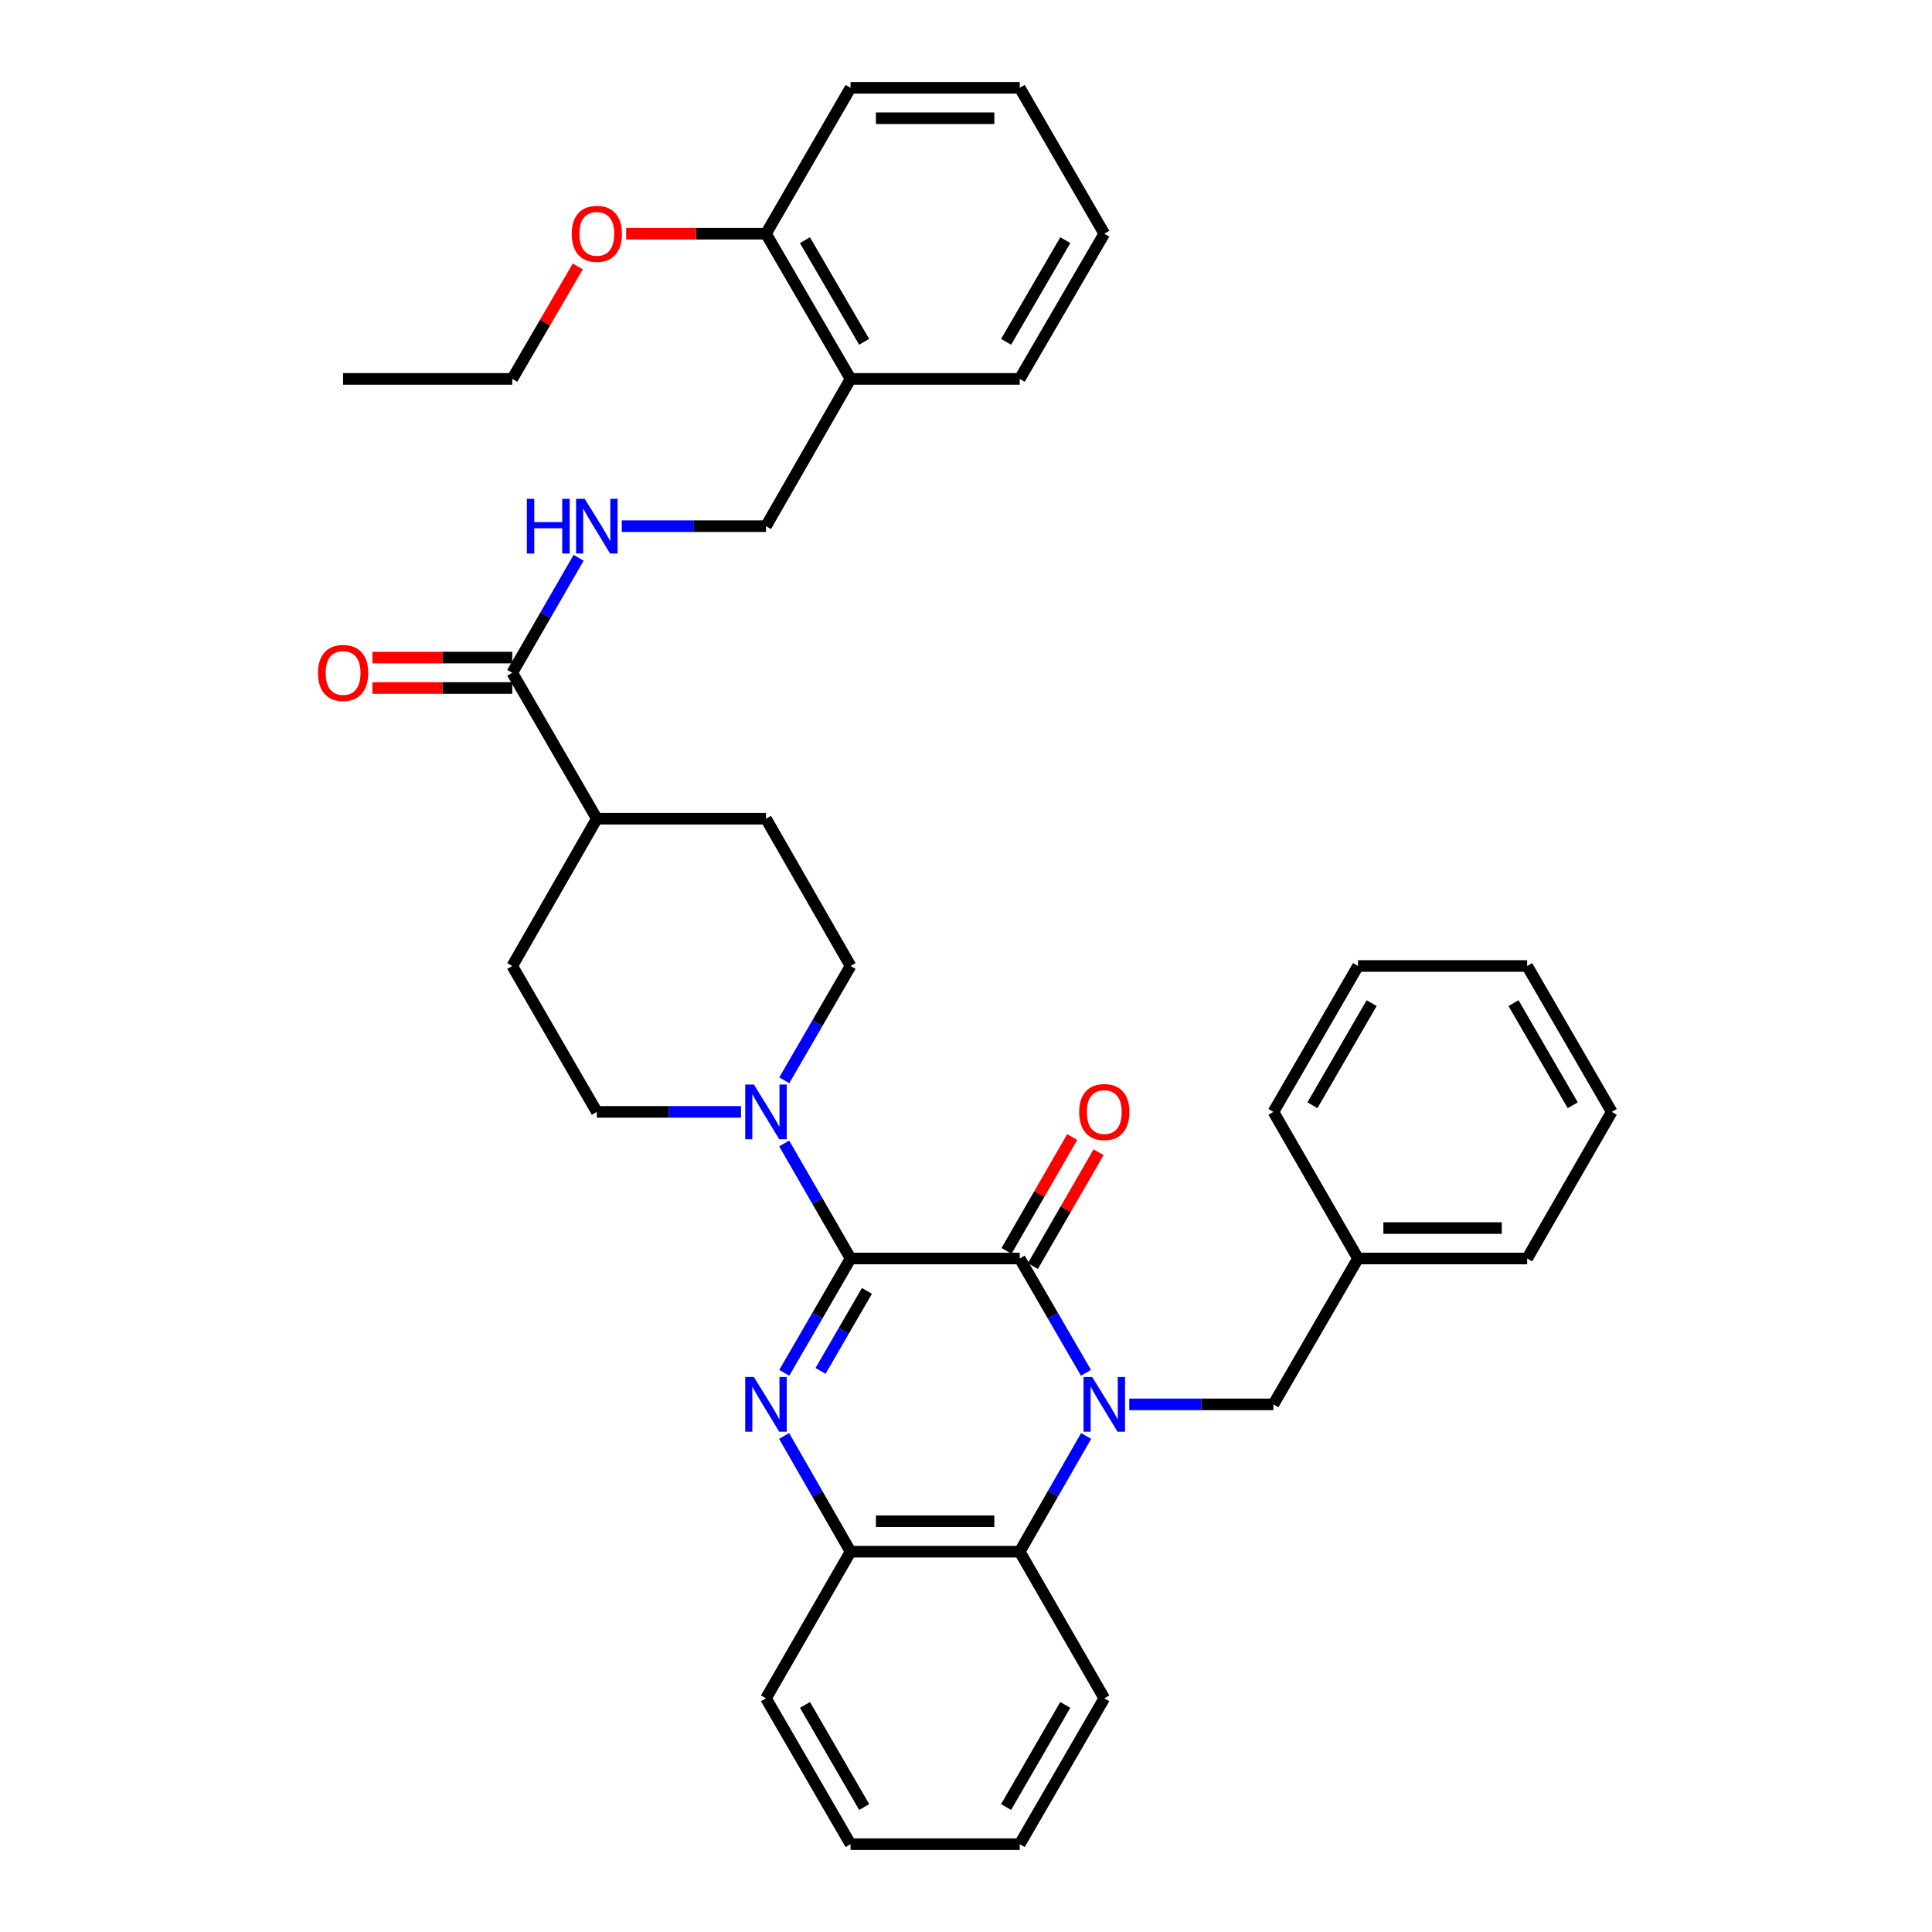 <?xml version='1.0' encoding='iso-8859-1'?>
<svg version='1.1' baseProfile='full'
              xmlns='http://www.w3.org/2000/svg'
                      xmlns:rdkit='http://www.rdkit.org/xml'
                      xmlns:xlink='http://www.w3.org/1999/xlink'
                  xml:space='preserve'
width='1000px' height='1000px' viewBox='0 0 1000 1000'>
<!-- END OF HEADER -->
<rect style='opacity:1.0;fill:#FFFFFF;stroke:none' width='1000' height='1000' x='0' y='0'> </rect>
<path class='bond-1' d='M 562.101,710.559 L 544.949,680.976' style='fill:none;fill-rule:evenodd;stroke:#0000FF;stroke-width:6px;stroke-linecap:butt;stroke-linejoin:miter;stroke-opacity:1' />
<path class='bond-1' d='M 544.949,680.976 L 527.798,651.393' style='fill:none;fill-rule:evenodd;stroke:#000000;stroke-width:6px;stroke-linecap:butt;stroke-linejoin:miter;stroke-opacity:1' />
<path class='bond-4' d='M 562.184,743.259 L 544.991,773.206' style='fill:none;fill-rule:evenodd;stroke:#0000FF;stroke-width:6px;stroke-linecap:butt;stroke-linejoin:miter;stroke-opacity:1' />
<path class='bond-4' d='M 544.991,773.206 L 527.798,803.153' style='fill:none;fill-rule:evenodd;stroke:#000000;stroke-width:6px;stroke-linecap:butt;stroke-linejoin:miter;stroke-opacity:1' />
<path class='bond-7' d='M 584.504,726.901 L 621.813,726.901' style='fill:none;fill-rule:evenodd;stroke:#0000FF;stroke-width:6px;stroke-linecap:butt;stroke-linejoin:miter;stroke-opacity:1' />
<path class='bond-7' d='M 621.813,726.901 L 659.121,726.901' style='fill:none;fill-rule:evenodd;stroke:#000000;stroke-width:6px;stroke-linecap:butt;stroke-linejoin:miter;stroke-opacity:1' />
<path class='bond-0' d='M 440.243,651.393 L 527.798,651.393' style='fill:none;fill-rule:evenodd;stroke:#000000;stroke-width:6px;stroke-linecap:butt;stroke-linejoin:miter;stroke-opacity:1' />
<path class='bond-3' d='M 440.243,651.393 L 423.07,621.626' style='fill:none;fill-rule:evenodd;stroke:#000000;stroke-width:6px;stroke-linecap:butt;stroke-linejoin:miter;stroke-opacity:1' />
<path class='bond-3' d='M 423.07,621.626 L 405.898,591.858' style='fill:none;fill-rule:evenodd;stroke:#0000FF;stroke-width:6px;stroke-linecap:butt;stroke-linejoin:miter;stroke-opacity:1' />
<path class='bond-36' d='M 440.243,651.393 L 423.091,680.976' style='fill:none;fill-rule:evenodd;stroke:#000000;stroke-width:6px;stroke-linecap:butt;stroke-linejoin:miter;stroke-opacity:1' />
<path class='bond-36' d='M 423.091,680.976 L 405.94,710.559' style='fill:none;fill-rule:evenodd;stroke:#0000FF;stroke-width:6px;stroke-linecap:butt;stroke-linejoin:miter;stroke-opacity:1' />
<path class='bond-36' d='M 448.721,668.166 L 436.715,688.874' style='fill:none;fill-rule:evenodd;stroke:#000000;stroke-width:6px;stroke-linecap:butt;stroke-linejoin:miter;stroke-opacity:1' />
<path class='bond-36' d='M 436.715,688.874 L 424.709,709.582' style='fill:none;fill-rule:evenodd;stroke:#0000FF;stroke-width:6px;stroke-linecap:butt;stroke-linejoin:miter;stroke-opacity:1' />
<path class='bond-9' d='M 534.618,655.327 L 551.617,625.86' style='fill:none;fill-rule:evenodd;stroke:#000000;stroke-width:6px;stroke-linecap:butt;stroke-linejoin:miter;stroke-opacity:1' />
<path class='bond-9' d='M 551.617,625.86 L 568.617,596.393' style='fill:none;fill-rule:evenodd;stroke:#FF0000;stroke-width:6px;stroke-linecap:butt;stroke-linejoin:miter;stroke-opacity:1' />
<path class='bond-9' d='M 520.978,647.458 L 537.977,617.991' style='fill:none;fill-rule:evenodd;stroke:#000000;stroke-width:6px;stroke-linecap:butt;stroke-linejoin:miter;stroke-opacity:1' />
<path class='bond-9' d='M 537.977,617.991 L 554.977,588.524' style='fill:none;fill-rule:evenodd;stroke:#FF0000;stroke-width:6px;stroke-linecap:butt;stroke-linejoin:miter;stroke-opacity:1' />
<path class='bond-2' d='M 405.857,743.259 L 423.05,773.206' style='fill:none;fill-rule:evenodd;stroke:#0000FF;stroke-width:6px;stroke-linecap:butt;stroke-linejoin:miter;stroke-opacity:1' />
<path class='bond-2' d='M 423.05,773.206 L 440.243,803.153' style='fill:none;fill-rule:evenodd;stroke:#000000;stroke-width:6px;stroke-linecap:butt;stroke-linejoin:miter;stroke-opacity:1' />
<path class='bond-11' d='M 405.94,559.166 L 423.091,529.583' style='fill:none;fill-rule:evenodd;stroke:#0000FF;stroke-width:6px;stroke-linecap:butt;stroke-linejoin:miter;stroke-opacity:1' />
<path class='bond-11' d='M 423.091,529.583 L 440.243,500' style='fill:none;fill-rule:evenodd;stroke:#000000;stroke-width:6px;stroke-linecap:butt;stroke-linejoin:miter;stroke-opacity:1' />
<path class='bond-12' d='M 383.537,575.508 L 346.228,575.508' style='fill:none;fill-rule:evenodd;stroke:#0000FF;stroke-width:6px;stroke-linecap:butt;stroke-linejoin:miter;stroke-opacity:1' />
<path class='bond-12' d='M 346.228,575.508 L 308.919,575.508' style='fill:none;fill-rule:evenodd;stroke:#000000;stroke-width:6px;stroke-linecap:butt;stroke-linejoin:miter;stroke-opacity:1' />
<path class='bond-5' d='M 527.798,803.153 L 440.243,803.153' style='fill:none;fill-rule:evenodd;stroke:#000000;stroke-width:6px;stroke-linecap:butt;stroke-linejoin:miter;stroke-opacity:1' />
<path class='bond-5' d='M 514.665,787.405 L 453.376,787.405' style='fill:none;fill-rule:evenodd;stroke:#000000;stroke-width:6px;stroke-linecap:butt;stroke-linejoin:miter;stroke-opacity:1' />
<path class='bond-21' d='M 527.798,803.153 L 571.575,879.037' style='fill:none;fill-rule:evenodd;stroke:#000000;stroke-width:6px;stroke-linecap:butt;stroke-linejoin:miter;stroke-opacity:1' />
<path class='bond-22' d='M 440.243,803.153 L 396.465,879.037' style='fill:none;fill-rule:evenodd;stroke:#000000;stroke-width:6px;stroke-linecap:butt;stroke-linejoin:miter;stroke-opacity:1' />
<path class='bond-6' d='M 265.142,348.24 L 308.919,423.766' style='fill:none;fill-rule:evenodd;stroke:#000000;stroke-width:6px;stroke-linecap:butt;stroke-linejoin:miter;stroke-opacity:1' />
<path class='bond-8' d='M 265.142,348.24 L 282.314,318.473' style='fill:none;fill-rule:evenodd;stroke:#000000;stroke-width:6px;stroke-linecap:butt;stroke-linejoin:miter;stroke-opacity:1' />
<path class='bond-8' d='M 282.314,318.473 L 299.487,288.706' style='fill:none;fill-rule:evenodd;stroke:#0000FF;stroke-width:6px;stroke-linecap:butt;stroke-linejoin:miter;stroke-opacity:1' />
<path class='bond-15' d='M 265.142,340.366 L 228.959,340.366' style='fill:none;fill-rule:evenodd;stroke:#000000;stroke-width:6px;stroke-linecap:butt;stroke-linejoin:miter;stroke-opacity:1' />
<path class='bond-15' d='M 228.959,340.366 L 192.776,340.366' style='fill:none;fill-rule:evenodd;stroke:#FF0000;stroke-width:6px;stroke-linecap:butt;stroke-linejoin:miter;stroke-opacity:1' />
<path class='bond-15' d='M 265.142,356.114 L 228.959,356.114' style='fill:none;fill-rule:evenodd;stroke:#000000;stroke-width:6px;stroke-linecap:butt;stroke-linejoin:miter;stroke-opacity:1' />
<path class='bond-15' d='M 228.959,356.114 L 192.776,356.114' style='fill:none;fill-rule:evenodd;stroke:#FF0000;stroke-width:6px;stroke-linecap:butt;stroke-linejoin:miter;stroke-opacity:1' />
<path class='bond-19' d='M 659.121,726.901 L 702.899,651.393' style='fill:none;fill-rule:evenodd;stroke:#000000;stroke-width:6px;stroke-linecap:butt;stroke-linejoin:miter;stroke-opacity:1' />
<path class='bond-14' d='M 321.848,272.355 L 359.157,272.355' style='fill:none;fill-rule:evenodd;stroke:#0000FF;stroke-width:6px;stroke-linecap:butt;stroke-linejoin:miter;stroke-opacity:1' />
<path class='bond-14' d='M 359.157,272.355 L 396.465,272.355' style='fill:none;fill-rule:evenodd;stroke:#000000;stroke-width:6px;stroke-linecap:butt;stroke-linejoin:miter;stroke-opacity:1' />
<path class='bond-10' d='M 440.243,196.121 L 396.465,272.355' style='fill:none;fill-rule:evenodd;stroke:#000000;stroke-width:6px;stroke-linecap:butt;stroke-linejoin:miter;stroke-opacity:1' />
<path class='bond-16' d='M 440.243,196.121 L 396.465,120.963' style='fill:none;fill-rule:evenodd;stroke:#000000;stroke-width:6px;stroke-linecap:butt;stroke-linejoin:miter;stroke-opacity:1' />
<path class='bond-16' d='M 447.284,176.922 L 416.639,124.311' style='fill:none;fill-rule:evenodd;stroke:#000000;stroke-width:6px;stroke-linecap:butt;stroke-linejoin:miter;stroke-opacity:1' />
<path class='bond-23' d='M 440.243,196.121 L 527.798,196.121' style='fill:none;fill-rule:evenodd;stroke:#000000;stroke-width:6px;stroke-linecap:butt;stroke-linejoin:miter;stroke-opacity:1' />
<path class='bond-18' d='M 440.243,500 L 396.465,423.766' style='fill:none;fill-rule:evenodd;stroke:#000000;stroke-width:6px;stroke-linecap:butt;stroke-linejoin:miter;stroke-opacity:1' />
<path class='bond-17' d='M 308.919,575.508 L 265.142,500' style='fill:none;fill-rule:evenodd;stroke:#000000;stroke-width:6px;stroke-linecap:butt;stroke-linejoin:miter;stroke-opacity:1' />
<path class='bond-13' d='M 308.919,423.766 L 265.142,500' style='fill:none;fill-rule:evenodd;stroke:#000000;stroke-width:6px;stroke-linecap:butt;stroke-linejoin:miter;stroke-opacity:1' />
<path class='bond-39' d='M 308.919,423.766 L 396.465,423.766' style='fill:none;fill-rule:evenodd;stroke:#000000;stroke-width:6px;stroke-linecap:butt;stroke-linejoin:miter;stroke-opacity:1' />
<path class='bond-20' d='M 396.465,120.963 L 360.287,120.963' style='fill:none;fill-rule:evenodd;stroke:#000000;stroke-width:6px;stroke-linecap:butt;stroke-linejoin:miter;stroke-opacity:1' />
<path class='bond-20' d='M 360.287,120.963 L 324.108,120.963' style='fill:none;fill-rule:evenodd;stroke:#FF0000;stroke-width:6px;stroke-linecap:butt;stroke-linejoin:miter;stroke-opacity:1' />
<path class='bond-24' d='M 396.465,120.963 L 440.243,45.455' style='fill:none;fill-rule:evenodd;stroke:#000000;stroke-width:6px;stroke-linecap:butt;stroke-linejoin:miter;stroke-opacity:1' />
<path class='bond-26' d='M 702.899,651.393 L 790.454,651.393' style='fill:none;fill-rule:evenodd;stroke:#000000;stroke-width:6px;stroke-linecap:butt;stroke-linejoin:miter;stroke-opacity:1' />
<path class='bond-26' d='M 716.032,635.645 L 777.321,635.645' style='fill:none;fill-rule:evenodd;stroke:#000000;stroke-width:6px;stroke-linecap:butt;stroke-linejoin:miter;stroke-opacity:1' />
<path class='bond-27' d='M 702.899,651.393 L 659.121,575.508' style='fill:none;fill-rule:evenodd;stroke:#000000;stroke-width:6px;stroke-linecap:butt;stroke-linejoin:miter;stroke-opacity:1' />
<path class='bond-25' d='M 299.055,137.897 L 282.099,167.009' style='fill:none;fill-rule:evenodd;stroke:#FF0000;stroke-width:6px;stroke-linecap:butt;stroke-linejoin:miter;stroke-opacity:1' />
<path class='bond-25' d='M 282.099,167.009 L 265.142,196.121' style='fill:none;fill-rule:evenodd;stroke:#000000;stroke-width:6px;stroke-linecap:butt;stroke-linejoin:miter;stroke-opacity:1' />
<path class='bond-28' d='M 571.575,879.037 L 527.798,954.545' style='fill:none;fill-rule:evenodd;stroke:#000000;stroke-width:6px;stroke-linecap:butt;stroke-linejoin:miter;stroke-opacity:1' />
<path class='bond-28' d='M 551.385,882.465 L 520.741,935.321' style='fill:none;fill-rule:evenodd;stroke:#000000;stroke-width:6px;stroke-linecap:butt;stroke-linejoin:miter;stroke-opacity:1' />
<path class='bond-37' d='M 396.465,879.037 L 440.243,954.545' style='fill:none;fill-rule:evenodd;stroke:#000000;stroke-width:6px;stroke-linecap:butt;stroke-linejoin:miter;stroke-opacity:1' />
<path class='bond-37' d='M 416.655,882.465 L 447.3,935.321' style='fill:none;fill-rule:evenodd;stroke:#000000;stroke-width:6px;stroke-linecap:butt;stroke-linejoin:miter;stroke-opacity:1' />
<path class='bond-31' d='M 527.798,196.121 L 571.575,120.963' style='fill:none;fill-rule:evenodd;stroke:#000000;stroke-width:6px;stroke-linecap:butt;stroke-linejoin:miter;stroke-opacity:1' />
<path class='bond-31' d='M 520.757,176.922 L 551.401,124.311' style='fill:none;fill-rule:evenodd;stroke:#000000;stroke-width:6px;stroke-linecap:butt;stroke-linejoin:miter;stroke-opacity:1' />
<path class='bond-40' d='M 440.243,45.455 L 527.798,45.455' style='fill:none;fill-rule:evenodd;stroke:#000000;stroke-width:6px;stroke-linecap:butt;stroke-linejoin:miter;stroke-opacity:1' />
<path class='bond-40' d='M 453.376,61.202 L 514.665,61.202' style='fill:none;fill-rule:evenodd;stroke:#000000;stroke-width:6px;stroke-linecap:butt;stroke-linejoin:miter;stroke-opacity:1' />
<path class='bond-30' d='M 265.142,196.121 L 177.587,196.121' style='fill:none;fill-rule:evenodd;stroke:#000000;stroke-width:6px;stroke-linecap:butt;stroke-linejoin:miter;stroke-opacity:1' />
<path class='bond-33' d='M 790.454,651.393 L 834.231,575.508' style='fill:none;fill-rule:evenodd;stroke:#000000;stroke-width:6px;stroke-linecap:butt;stroke-linejoin:miter;stroke-opacity:1' />
<path class='bond-34' d='M 659.121,575.508 L 702.899,500' style='fill:none;fill-rule:evenodd;stroke:#000000;stroke-width:6px;stroke-linecap:butt;stroke-linejoin:miter;stroke-opacity:1' />
<path class='bond-34' d='M 679.311,572.08 L 709.956,519.225' style='fill:none;fill-rule:evenodd;stroke:#000000;stroke-width:6px;stroke-linecap:butt;stroke-linejoin:miter;stroke-opacity:1' />
<path class='bond-29' d='M 527.798,954.545 L 440.243,954.545' style='fill:none;fill-rule:evenodd;stroke:#000000;stroke-width:6px;stroke-linecap:butt;stroke-linejoin:miter;stroke-opacity:1' />
<path class='bond-32' d='M 571.575,120.963 L 527.798,45.455' style='fill:none;fill-rule:evenodd;stroke:#000000;stroke-width:6px;stroke-linecap:butt;stroke-linejoin:miter;stroke-opacity:1' />
<path class='bond-38' d='M 834.231,575.508 L 790.454,500' style='fill:none;fill-rule:evenodd;stroke:#000000;stroke-width:6px;stroke-linecap:butt;stroke-linejoin:miter;stroke-opacity:1' />
<path class='bond-38' d='M 814.041,572.08 L 783.397,519.225' style='fill:none;fill-rule:evenodd;stroke:#000000;stroke-width:6px;stroke-linecap:butt;stroke-linejoin:miter;stroke-opacity:1' />
<path class='bond-35' d='M 702.899,500 L 790.454,500' style='fill:none;fill-rule:evenodd;stroke:#000000;stroke-width:6px;stroke-linecap:butt;stroke-linejoin:miter;stroke-opacity:1' />
<path  class='atom-0' d='M 565.315 712.741
L 574.595 727.741
Q 575.515 729.221, 576.995 731.901
Q 578.475 734.581, 578.555 734.741
L 578.555 712.741
L 582.315 712.741
L 582.315 741.061
L 578.435 741.061
L 568.475 724.661
Q 567.315 722.741, 566.075 720.541
Q 564.875 718.341, 564.515 717.661
L 564.515 741.061
L 560.835 741.061
L 560.835 712.741
L 565.315 712.741
' fill='#0000FF'/>
<path  class='atom-3' d='M 390.205 712.741
L 399.485 727.741
Q 400.405 729.221, 401.885 731.901
Q 403.365 734.581, 403.445 734.741
L 403.445 712.741
L 407.205 712.741
L 407.205 741.061
L 403.325 741.061
L 393.365 724.661
Q 392.205 722.741, 390.965 720.541
Q 389.765 718.341, 389.405 717.661
L 389.405 741.061
L 385.725 741.061
L 385.725 712.741
L 390.205 712.741
' fill='#0000FF'/>
<path  class='atom-4' d='M 390.205 561.348
L 399.485 576.348
Q 400.405 577.828, 401.885 580.508
Q 403.365 583.188, 403.445 583.348
L 403.445 561.348
L 407.205 561.348
L 407.205 589.668
L 403.325 589.668
L 393.365 573.268
Q 392.205 571.348, 390.965 569.148
Q 389.765 566.948, 389.405 566.268
L 389.405 589.668
L 385.725 589.668
L 385.725 561.348
L 390.205 561.348
' fill='#0000FF'/>
<path  class='atom-9' d='M 272.699 258.195
L 276.539 258.195
L 276.539 270.235
L 291.019 270.235
L 291.019 258.195
L 294.859 258.195
L 294.859 286.515
L 291.019 286.515
L 291.019 273.435
L 276.539 273.435
L 276.539 286.515
L 272.699 286.515
L 272.699 258.195
' fill='#0000FF'/>
<path  class='atom-9' d='M 302.659 258.195
L 311.939 273.195
Q 312.859 274.675, 314.339 277.355
Q 315.819 280.035, 315.899 280.195
L 315.899 258.195
L 319.659 258.195
L 319.659 286.515
L 315.779 286.515
L 305.819 270.115
Q 304.659 268.195, 303.419 265.995
Q 302.219 263.795, 301.859 263.115
L 301.859 286.515
L 298.179 286.515
L 298.179 258.195
L 302.659 258.195
' fill='#0000FF'/>
<path  class='atom-10' d='M 558.575 575.588
Q 558.575 568.788, 561.935 564.988
Q 565.295 561.188, 571.575 561.188
Q 577.855 561.188, 581.215 564.988
Q 584.575 568.788, 584.575 575.588
Q 584.575 582.468, 581.175 586.388
Q 577.775 590.268, 571.575 590.268
Q 565.335 590.268, 561.935 586.388
Q 558.575 582.508, 558.575 575.588
M 571.575 587.068
Q 575.895 587.068, 578.215 584.188
Q 580.575 581.268, 580.575 575.588
Q 580.575 570.028, 578.215 567.228
Q 575.895 564.388, 571.575 564.388
Q 567.255 564.388, 564.895 567.188
Q 562.575 569.988, 562.575 575.588
Q 562.575 581.308, 564.895 584.188
Q 567.255 587.068, 571.575 587.068
' fill='#FF0000'/>
<path  class='atom-16' d='M 164.587 348.32
Q 164.587 341.52, 167.947 337.72
Q 171.307 333.92, 177.587 333.92
Q 183.867 333.92, 187.227 337.72
Q 190.587 341.52, 190.587 348.32
Q 190.587 355.2, 187.187 359.12
Q 183.787 363, 177.587 363
Q 171.347 363, 167.947 359.12
Q 164.587 355.24, 164.587 348.32
M 177.587 359.8
Q 181.907 359.8, 184.227 356.92
Q 186.587 354, 186.587 348.32
Q 186.587 342.76, 184.227 339.96
Q 181.907 337.12, 177.587 337.12
Q 173.267 337.12, 170.907 339.92
Q 168.587 342.72, 168.587 348.32
Q 168.587 354.04, 170.907 356.92
Q 173.267 359.8, 177.587 359.8
' fill='#FF0000'/>
<path  class='atom-21' d='M 295.919 121.043
Q 295.919 114.243, 299.279 110.443
Q 302.639 106.643, 308.919 106.643
Q 315.199 106.643, 318.559 110.443
Q 321.919 114.243, 321.919 121.043
Q 321.919 127.923, 318.519 131.843
Q 315.119 135.723, 308.919 135.723
Q 302.679 135.723, 299.279 131.843
Q 295.919 127.963, 295.919 121.043
M 308.919 132.523
Q 313.239 132.523, 315.559 129.643
Q 317.919 126.723, 317.919 121.043
Q 317.919 115.483, 315.559 112.683
Q 313.239 109.843, 308.919 109.843
Q 304.599 109.843, 302.239 112.643
Q 299.919 115.443, 299.919 121.043
Q 299.919 126.763, 302.239 129.643
Q 304.599 132.523, 308.919 132.523
' fill='#FF0000'/>
</svg>
